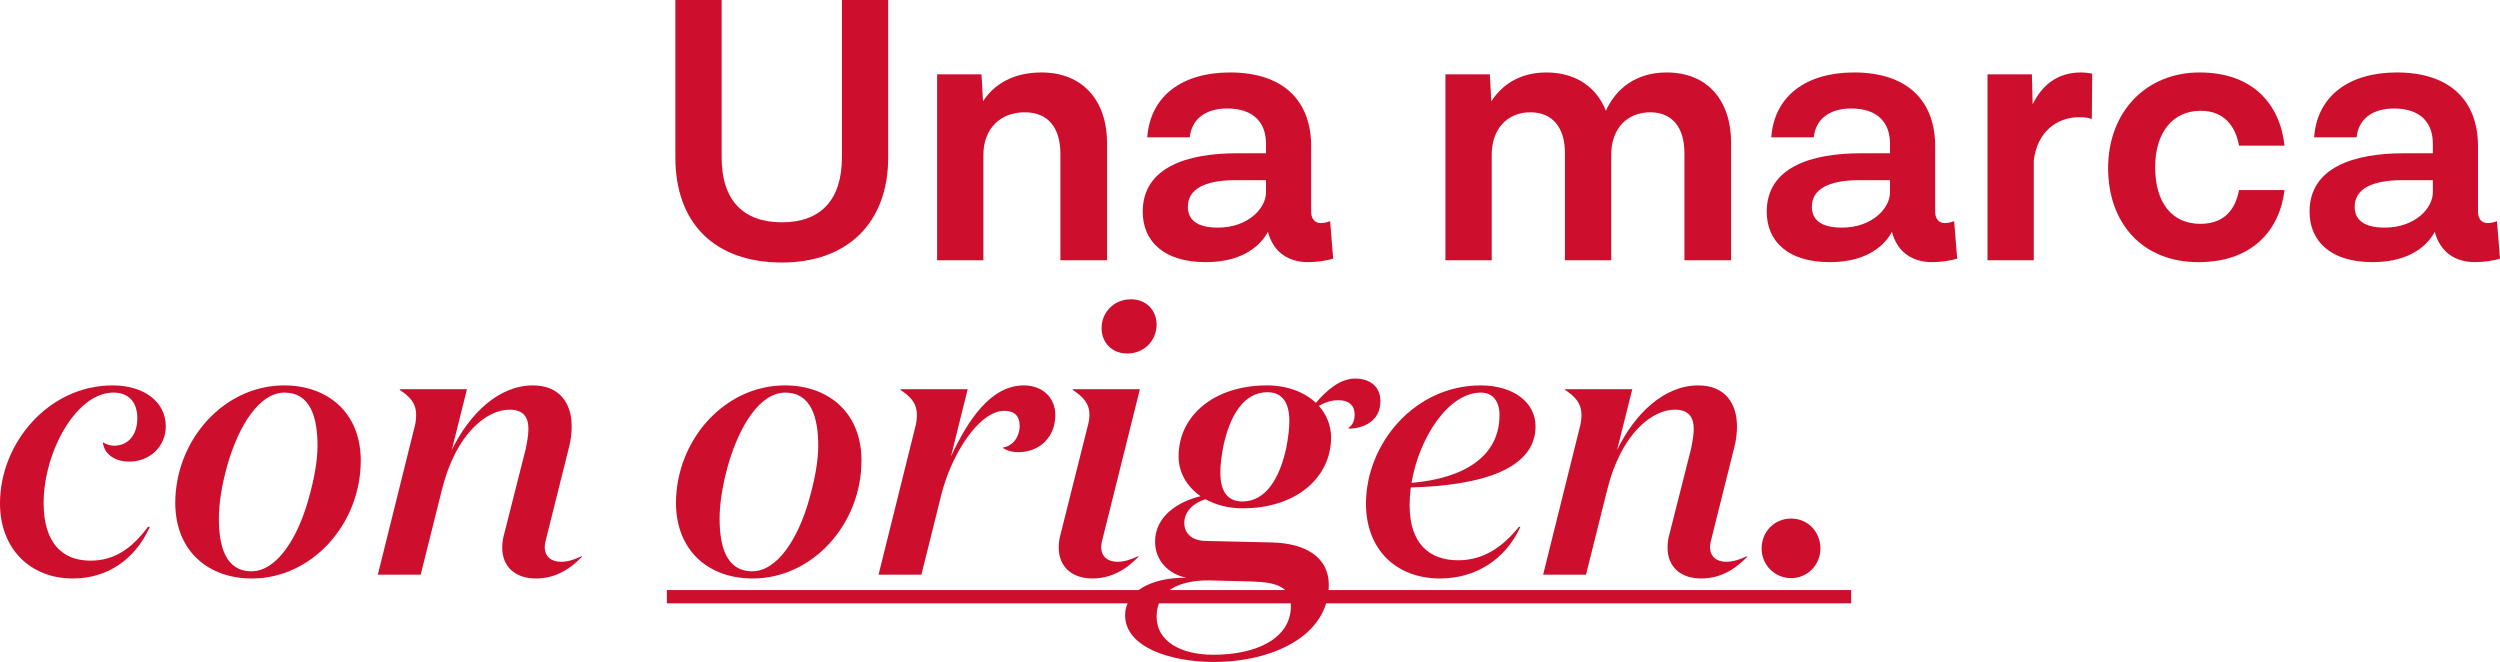 <svg xmlns="http://www.w3.org/2000/svg" id="Capa_2" data-name="Capa 2" viewBox="0 0 500.868 132.62"><g id="Capa_1-2" data-name="Capa 1"><g><path d="M177.946,0v31.542c0,13.149-8.208,21.053-21.281,21.053-13.529,0-21.357-7.904-21.357-21.053V0h9.272v31.542c0,8.588,4.332,12.997,12.085,12.997,7.677,0,12.009-4.408,12.009-12.997V0h9.272Z" style="fill: #ce0e2d; stroke-width: 0px;"></path><path d="M221.798,28.73v23.409h-9.348v-21.281c0-5.244-2.432-8.36-7.145-8.36-5.016,0-8.284,3.42-8.284,8.512v21.129h-9.272V14.897h8.893l.304,5.396c2.204-3.42,6.08-5.776,11.705-5.776,8.284,0,13.149,5.624,13.149,14.213Z" style="fill: #ce0e2d; stroke-width: 0px;"></path><path d="M267.094,51.835c-1.444.38-3.116.684-5.016.684-4.028,0-6.992-2.052-8.056-6.08-1.216,2.28-4.484,6.08-12.465,6.08-8.284,0-12.616-4.104-12.616-10.109,0-8.816,8.74-11.705,18.925-11.705h5.776v-1.9c0-4.332-2.584-7.068-7.752-7.068-4.408,0-7.144,2.128-7.524,5.776h-8.512c.608-8.36,7.068-12.997,16.569-12.997,10.565,0,16.265,5.548,16.265,14.821v13.073c0,1.444.76,2.28,1.9,2.28.608,0,1.064-.076,1.9-.38l.608,7.524ZM253.641,38.534v-2.432h-6.232c-6.08,0-9.425,1.824-9.425,5.32,0,2.66,1.9,4.18,6.004,4.18,6.081,0,9.653-3.876,9.653-7.068Z" style="fill: #ce0e2d; stroke-width: 0px;"></path><path d="M346.818,28.578v23.561h-9.349v-21.509c0-5.244-2.584-8.132-6.84-8.132-4.712,0-7.828,3.344-7.828,8.512v21.129h-9.272v-21.509c0-5.168-2.584-8.132-6.917-8.132-4.636,0-7.752,3.344-7.752,8.512v21.129h-9.272V14.897h8.893l.304,5.396c2.204-3.42,5.852-5.776,11.021-5.776,6.004,0,10.109,3.04,11.933,7.676,1.976-4.408,6.004-7.676,12.161-7.676,8.284,0,12.921,5.7,12.921,14.061Z" style="fill: #ce0e2d; stroke-width: 0px;"></path><path d="M392.112,51.835c-1.444.38-3.116.684-5.016.684-4.028,0-6.992-2.052-8.056-6.08-1.216,2.28-4.484,6.08-12.465,6.08-8.284,0-12.616-4.104-12.616-10.109,0-8.816,8.74-11.705,18.925-11.705h5.776v-1.9c0-4.332-2.584-7.068-7.752-7.068-4.408,0-7.144,2.128-7.524,5.776h-8.512c.608-8.36,7.068-12.997,16.569-12.997,10.565,0,16.265,5.548,16.265,14.821v13.073c0,1.444.76,2.28,1.9,2.28.608,0,1.064-.076,1.9-.38l.608,7.524ZM378.659,38.534v-2.432h-6.232c-6.08,0-9.425,1.824-9.425,5.32,0,2.66,1.9,4.18,6.004,4.18,6.081,0,9.653-3.876,9.653-7.068Z" style="fill: #ce0e2d; stroke-width: 0px;"></path><path d="M419.167,14.745l-.076,9.12c-.532-.228-1.14-.38-2.584-.38-4.56,0-8.437,3.116-9.045,8.74v19.913h-9.272V14.897h8.893l.152,6.004c1.824-3.724,4.864-6.384,9.653-6.384.912,0,1.824.152,2.28.228Z" style="fill: #ce0e2d; stroke-width: 0px;"></path><path d="M422.358,33.67c0-11.249,7.6-19.153,18.317-19.153,10.641,0,16.113,6.308,17.025,14.669h-9.121c-.684-3.876-2.964-6.992-7.676-6.992-5.472,0-9.121,4.18-9.121,11.325,0,7.144,3.42,11.325,9.045,11.325,4.94,0,7.068-3.04,7.752-6.764h9.121c-.988,8.132-6.536,14.441-17.253,14.441-11.249,0-18.089-7.828-18.089-18.849Z" style="fill: #ce0e2d; stroke-width: 0px;"></path><path d="M500.868,51.835c-1.444.38-3.116.684-5.016.684-4.028,0-6.992-2.052-8.056-6.08-1.216,2.28-4.484,6.08-12.465,6.08-8.285,0-12.617-4.104-12.617-10.109,0-8.816,8.74-11.705,18.925-11.705h5.776v-1.9c0-4.332-2.584-7.068-7.752-7.068-4.408,0-7.144,2.128-7.524,5.776h-8.512c.608-8.36,7.068-12.997,16.569-12.997,10.564,0,16.265,5.548,16.265,14.821v13.073c0,1.444.76,2.28,1.9,2.28.608,0,1.064-.076,1.9-.38l.608,7.524ZM487.415,38.534v-2.432h-6.232c-6.08,0-9.425,1.824-9.425,5.32,0,2.66,1.9,4.18,6.004,4.18,6.08,0,9.652-3.876,9.652-7.068Z" style="fill: #ce0e2d; stroke-width: 0px;"></path><path d="M33.214,85.421c0,4.028-3.192,7.068-7.372,7.068-2.432,0-4.94-1.216-5.244-3.876.608.38,1.52.684,2.204.684,3.04,0,4.712-2.356,4.712-5.472,0-3.192-1.672-5.168-4.788-5.168-7.524,0-13.985,12.009-13.985,22.117,0,8.132,3.876,11.553,9.349,11.553,4.712,0,8.208-2.28,11.552-6.764h.38c-3.04,6.688-8.665,10.337-15.429,10.337-8.437,0-14.593-5.852-14.593-15.049,0-12.085,9.729-23.637,22.573-23.637,6.156,0,10.641,3.192,10.641,8.208Z" style="fill: #ce0e2d; stroke-width: 0px;"></path><path d="M56.924,77.213c8.665,0,15.353,5.396,15.353,15.049,0,12.769-9.804,23.637-21.813,23.637-8.665,0-15.277-5.396-15.353-15.049,0-12.769,9.804-23.637,21.813-23.637ZM57,78.657c-5.016,0-9.121,6.536-11.401,14.365-1.14,4.028-1.748,7.752-1.748,10.869,0,5.624,1.368,10.565,6.536,10.565,5.016,0,9.197-6.536,11.401-14.365,1.14-4.028,1.824-7.676,1.824-10.793,0-5.7-1.444-10.641-6.612-10.641Z" style="fill: #ce0e2d; stroke-width: 0px;"></path><path d="M84.283,115.139h-8.588l7.296-29.338c.304-1.064.38-1.9.38-2.66,0-2.356-1.216-3.648-3.268-5.016v-.152h13.453l-3.04,12.161c3.572-7.296,9.424-12.921,16.265-12.921,5.32,0,7.752,3.572,7.752,8.208,0,1.292-.152,2.736-.532,4.18l-4.636,18.545c-.152.532-.228.988-.228,1.444,0,1.976,1.368,2.964,3.268,2.964,1.216,0,2.584-.38,4.18-1.14v.152c-2.736,2.812-5.7,4.332-9.197,4.332-4.256,0-6.764-2.432-6.764-6.156,0-.76.076-1.596.304-2.432l4.408-17.405c.304-1.52.532-2.812.532-3.952,0-2.28-.912-3.876-3.8-3.876-4.484,0-10.717,4.712-13.529,16.037l-4.256,17.025Z" style="fill: #ce0e2d; stroke-width: 0px;"></path><path d="M157.242,77.213c8.665,0,15.353,5.396,15.353,15.049,0,12.769-9.804,23.637-21.813,23.637-8.665,0-15.277-5.396-15.353-15.049,0-12.769,9.805-23.637,21.813-23.637ZM157.318,78.657c-5.016,0-9.12,6.536-11.4,14.365-1.14,4.028-1.748,7.752-1.748,10.869,0,5.624,1.368,10.565,6.536,10.565,5.016,0,9.197-6.536,11.401-14.365,1.14-4.028,1.824-7.676,1.824-10.793,0-5.7-1.444-10.641-6.613-10.641Z" style="fill: #ce0e2d; stroke-width: 0px;"></path><path d="M204.286,85.269c0-1.9-1.064-2.964-3.04-2.964-5.092,0-10.64,8.664-12.693,16.949l-3.952,15.885h-8.588l7.296-29.338c.304-1.064.38-1.9.38-2.66,0-2.356-1.216-3.648-3.268-5.016v-.152h13.453l-3.344,13.453c3.344-7.144,7.905-14.213,14.593-14.213,3.724,0,6.308,2.432,6.308,5.928,0,4.408-3.116,7.448-7.448,7.448-1.444,0-2.584-.456-3.116-.912,2.128-.304,3.42-2.204,3.42-4.408Z" style="fill: #ce0e2d; stroke-width: 0px;"></path><path d="M220.852,108.146c-.152.532-.228.988-.228,1.444,0,1.976,1.368,2.964,3.268,2.964,1.216,0,2.584-.38,4.18-1.14v.152c-2.736,2.812-5.7,4.332-9.197,4.332-4.18,0-6.764-2.432-6.764-6.156,0-.76.076-1.596.304-2.432l5.396-21.509c.304-1.064.456-1.9.456-2.66,0-2.356-1.292-3.648-3.344-5.016v-.152h13.453l-7.524,30.174ZM226.553,59.96c3.116,0,5.168,2.204,5.168,5.092,0,3.192-2.508,5.776-5.852,5.776-3.116,0-5.168-2.204-5.168-5.092,0-3.192,2.508-5.776,5.852-5.776Z" style="fill: #ce0e2d; stroke-width: 0px;"></path><path d="M225.41,123.271c0-4.712,5.168-7.6,12.312-7.524-3.572-.684-6.308-3.42-6.308-7.22,0-5.168,4.712-8.056,9.121-9.12-2.736-1.9-4.408-4.712-4.408-7.98,0-8.056,6.992-14.213,17.709-14.213,4.104,0,7.524,1.368,9.804,3.496,1.976-2.356,4.788-4.864,7.828-4.864,3.192,0,5.092,1.748,5.092,4.56,0,4.028-3.496,5.472-6.384,5.472v-.152c.912-.684,1.216-1.52,1.216-2.736,0-1.672-1.064-2.812-3.268-2.812-1.368,0-2.736.456-3.876,1.14,1.52,1.748,2.432,3.952,2.432,6.308,0,8.056-6.992,14.213-17.709,14.213-2.888,0-5.396-.684-7.448-1.824-2.28.684-4.256,2.356-4.256,4.788,0,1.976,1.444,3.496,4.18,3.572l13.377.304c6.612.152,11.401,2.888,11.401,8.512,0,10.337-11.477,15.429-23.029,15.429-8.893,0-17.785-3.04-17.785-9.349ZM242.131,116.279c-5.852,0-10.412,2.052-10.412,7.22,0,4.94,4.712,7.676,11.4,7.676,8.74,0,15.505-3.344,15.505-9.729,0-3.648-2.432-4.788-7.752-4.94l-8.74-.228ZM253.912,78.581c-4.788,0-7.524,4.788-8.816,10.793-.38,2.052-.608,3.724-.608,5.244,0,3.496,1.216,5.852,4.408,5.852,4.788,0,7.524-4.788,8.816-10.793.38-2.052.608-3.8.608-5.32,0-3.42-1.216-5.776-4.408-5.776Z" style="fill: #ce0e2d; stroke-width: 0px;"></path><path d="M273.67,100.926c0-12.085,9.804-23.713,22.953-23.713,6.612,0,11.021,3.42,11.021,8.208,0,8.436-10.564,11.857-25.005,12.237-.152,1.216-.228,2.432-.228,3.572,0,7.676,3.952,11.021,9.729,11.021,4.788,0,8.665-2.356,12.161-6.688h.304c-3.04,6.612-9.044,10.337-16.113,10.337-8.74,0-14.821-5.776-14.821-14.973ZM282.79,96.746c10.489-.912,17.633-5.244,17.633-13.605,0-2.66-1.292-4.484-3.724-4.484-6.536,0-12.389,9.044-13.909,18.089Z" style="fill: #ce0e2d; stroke-width: 0px;"></path><path d="M317.749,115.139h-8.588l7.296-29.338c.304-1.064.38-1.9.38-2.66,0-2.356-1.216-3.648-3.268-5.016v-.152h13.453l-3.04,12.161c3.572-7.296,9.425-12.921,16.265-12.921,5.32,0,7.752,3.572,7.752,8.208,0,1.292-.152,2.736-.532,4.18l-4.636,18.545c-.152.532-.228.988-.228,1.444,0,1.976,1.368,2.964,3.268,2.964,1.216,0,2.584-.38,4.18-1.14v.152c-2.736,2.812-5.7,4.332-9.197,4.332-4.256,0-6.764-2.432-6.764-6.156,0-.76.076-1.596.304-2.432l4.408-17.405c.304-1.52.532-2.812.532-3.952,0-2.28-.912-3.876-3.8-3.876-4.484,0-10.717,4.712-13.529,16.037l-4.256,17.025Z" style="fill: #ce0e2d; stroke-width: 0px;"></path><path d="M358.864,115.823c-3.344,0-5.928-2.66-5.928-5.928,0-3.42,2.584-6.004,5.928-6.004,3.268,0,5.852,2.584,5.852,6.004,0,3.268-2.584,5.928-5.852,5.928Z" style="fill: #ce0e2d; stroke-width: 0px;"></path><path d="M133.605,120.876v-2.659h237.266v2.659h-237.266Z" style="fill: #ce0e2d; stroke-width: 0px;"></path></g></g></svg>
